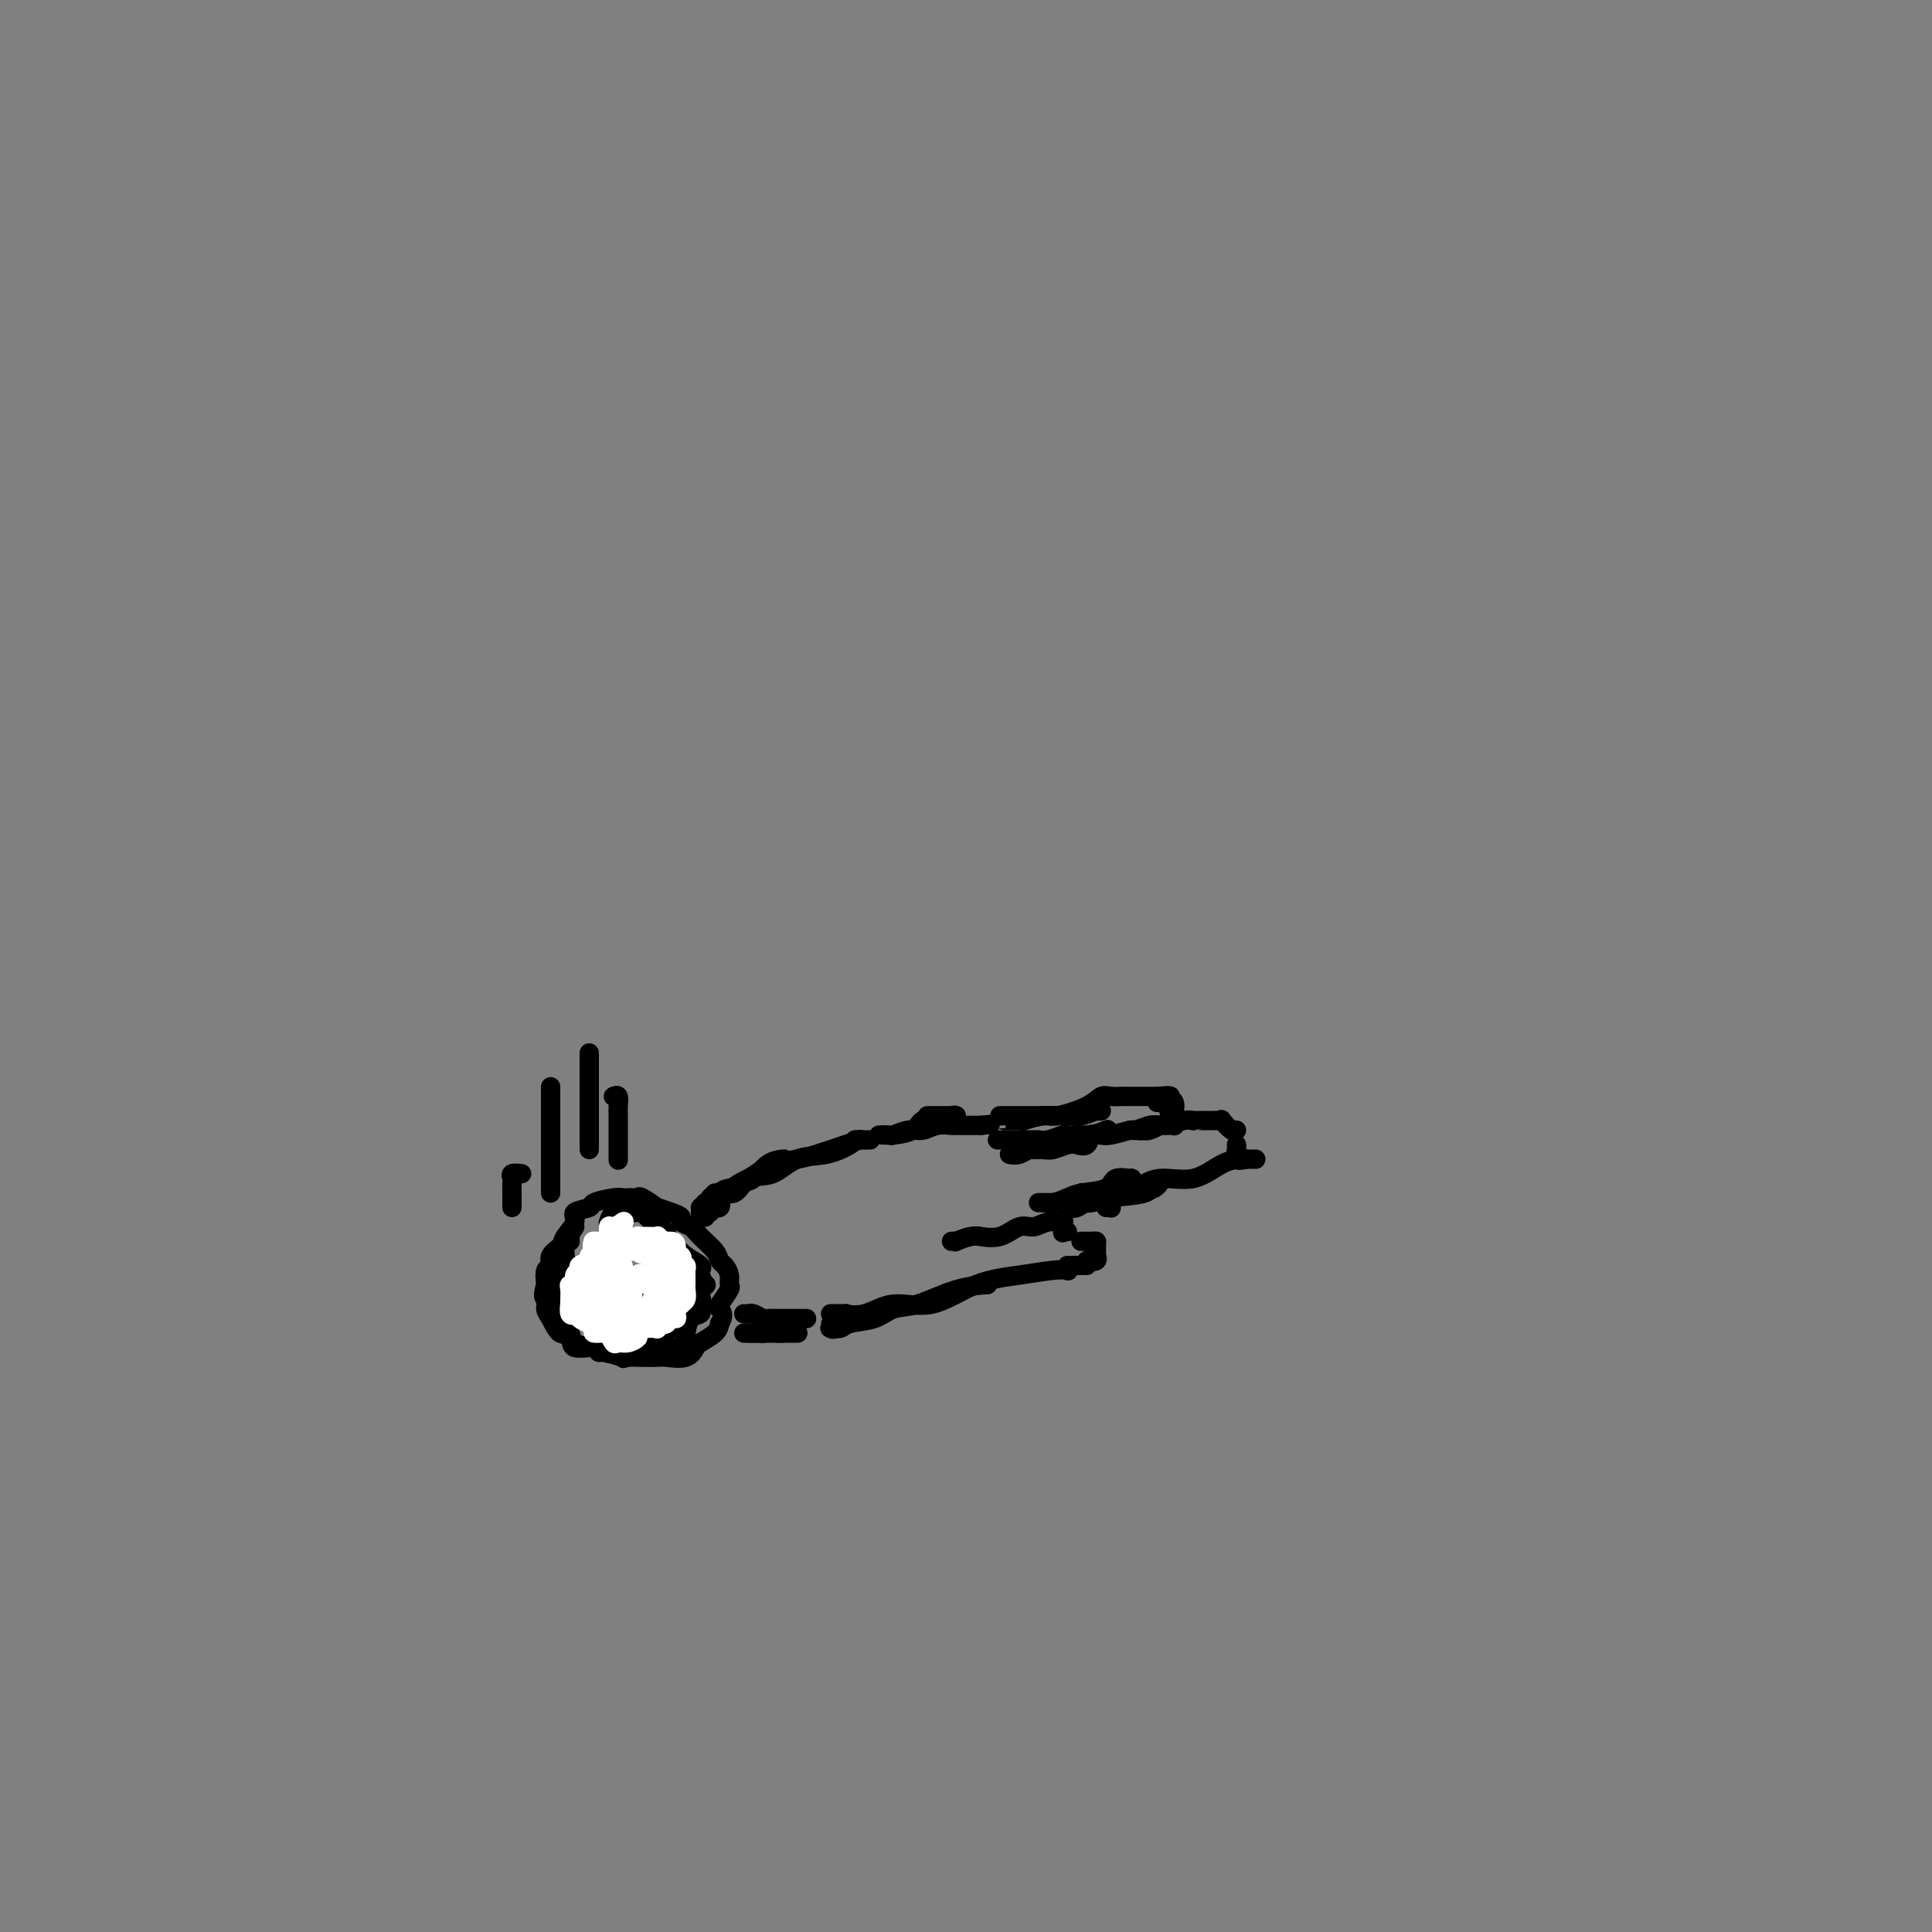 <svg viewBox='0 0 400 400' version='1.1' xmlns='http://www.w3.org/2000/svg' xmlns:xlink='http://www.w3.org/1999/xlink'><rect x="0" y="0" width="400" height="400" fill="#808080" stroke="none"/><g fill='none' stroke='rgb(0,0,0)' stroke-width='4' stroke-linecap='round' stroke-linejoin='round'><path d='M119,254c-0.453,0.707 -0.906,1.414 -1,2c-0.094,0.586 0.172,1.051 0,1c-0.172,-0.051 -0.782,-0.619 -1,0c-0.218,0.619 -0.044,2.426 0,3c0.044,0.574 -0.041,-0.084 0,0c0.041,0.084 0.207,0.912 0,2c-0.207,1.088 -0.787,2.437 -1,3c-0.213,0.563 -0.057,0.339 0,1c0.057,0.661 0.016,2.208 0,3c-0.016,0.792 -0.006,0.828 0,1c0.006,0.172 0.009,0.478 0,1c-0.009,0.522 -0.031,1.258 0,2c0.031,0.742 0.113,1.490 0,2c-0.113,0.510 -0.423,0.782 0,1c0.423,0.218 1.577,0.383 2,1c0.423,0.617 0.114,1.686 1,2c0.886,0.314 2.967,-0.126 4,0c1.033,0.126 1.017,0.818 1,1c-0.017,0.182 -0.037,-0.147 1,0c1.037,0.147 3.129,0.771 4,1c0.871,0.229 0.520,0.063 1,0c0.480,-0.063 1.792,-0.024 3,0c1.208,0.024 2.310,0.032 3,0c0.690,-0.032 0.966,-0.106 2,0c1.034,0.106 2.827,0.390 4,0c1.173,-0.390 1.727,-1.455 2,-2c0.273,-0.545 0.266,-0.570 1,-1c0.734,-0.430 2.210,-1.266 3,-2c0.790,-0.734 0.895,-1.367 1,-2'/><path d='M149,274c1.116,-1.748 0.405,-2.618 0,-3c-0.405,-0.382 -0.504,-0.277 0,-1c0.504,-0.723 1.610,-2.273 2,-3c0.390,-0.727 0.065,-0.631 0,-1c-0.065,-0.369 0.130,-1.205 0,-2c-0.130,-0.795 -0.587,-1.551 -1,-2c-0.413,-0.449 -0.784,-0.593 -1,-1c-0.216,-0.407 -0.277,-1.079 -1,-2c-0.723,-0.921 -2.107,-2.092 -3,-3c-0.893,-0.908 -1.295,-1.554 -2,-2c-0.705,-0.446 -1.713,-0.692 -2,-1c-0.287,-0.308 0.147,-0.679 0,-1c-0.147,-0.321 -0.876,-0.594 -2,-1c-1.124,-0.406 -2.644,-0.946 -3,-1c-0.356,-0.054 0.452,0.378 0,0c-0.452,-0.378 -2.162,-1.565 -3,-2c-0.838,-0.435 -0.802,-0.117 -1,0c-0.198,0.117 -0.628,0.034 -1,0c-0.372,-0.034 -0.685,-0.020 -1,0c-0.315,0.020 -0.632,0.046 -1,0c-0.368,-0.046 -0.786,-0.165 -2,0c-1.214,0.165 -3.222,0.614 -4,1c-0.778,0.386 -0.326,0.708 -1,1c-0.674,0.292 -2.476,0.553 -3,1c-0.524,0.447 0.228,1.079 0,2c-0.228,0.921 -1.438,2.129 -2,3c-0.562,0.871 -0.477,1.405 -1,2c-0.523,0.595 -1.656,1.252 -2,2c-0.344,0.748 0.100,1.586 0,2c-0.100,0.414 -0.743,0.404 -1,1c-0.257,0.596 -0.129,1.798 0,3'/><path d='M113,266c-0.918,2.898 -0.214,2.641 0,3c0.214,0.359 -0.062,1.332 0,2c0.062,0.668 0.462,1.030 1,2c0.538,0.970 1.215,2.547 2,3c0.785,0.453 1.680,-0.218 2,0c0.320,0.218 0.066,1.326 1,2c0.934,0.674 3.055,0.913 4,1c0.945,0.087 0.715,0.023 1,0c0.285,-0.023 1.087,-0.006 2,0c0.913,0.006 1.939,0.001 3,0c1.061,-0.001 2.158,0.002 3,0c0.842,-0.002 1.430,-0.009 2,0c0.570,0.009 1.121,0.034 2,0c0.879,-0.034 2.085,-0.128 3,0c0.915,0.128 1.537,0.476 2,0c0.463,-0.476 0.765,-1.776 1,-3c0.235,-1.224 0.402,-2.372 1,-3c0.598,-0.628 1.628,-0.737 2,-1c0.372,-0.263 0.087,-0.682 0,-1c-0.087,-0.318 0.026,-0.537 0,-1c-0.026,-0.463 -0.190,-1.171 0,-2c0.190,-0.829 0.733,-1.780 1,-2c0.267,-0.220 0.259,0.290 0,0c-0.259,-0.290 -0.769,-1.378 -1,-2c-0.231,-0.622 -0.184,-0.776 0,-1c0.184,-0.224 0.505,-0.519 0,-1c-0.505,-0.481 -1.837,-1.148 -3,-2c-1.163,-0.852 -2.157,-1.888 -3,-3c-0.843,-1.112 -1.535,-2.299 -2,-3c-0.465,-0.701 -0.704,-0.914 -1,-1c-0.296,-0.086 -0.648,-0.043 -1,0'/><path d='M135,253c-2.073,-2.163 -2.254,-2.071 -3,-2c-0.746,0.071 -2.056,0.122 -3,0c-0.944,-0.122 -1.524,-0.418 -2,0c-0.476,0.418 -0.850,1.548 -1,2c-0.150,0.452 -0.075,0.226 0,0'/><path d='M129,281c0.088,0.225 0.177,0.451 0,0c-0.177,-0.451 -0.619,-1.578 0,-2c0.619,-0.422 2.298,-0.141 3,0c0.702,0.141 0.426,0.140 0,0c-0.426,-0.140 -1.001,-0.420 0,-1c1.001,-0.580 3.578,-1.459 5,-2c1.422,-0.541 1.688,-0.745 2,-1c0.312,-0.255 0.670,-0.563 1,-1c0.330,-0.437 0.630,-1.003 0,-1c-0.630,0.003 -2.192,0.575 -3,1c-0.808,0.425 -0.863,0.703 -1,1c-0.137,0.297 -0.354,0.612 -1,1c-0.646,0.388 -1.719,0.847 -2,1c-0.281,0.153 0.229,-0.000 1,0c0.771,0.000 1.801,0.154 2,0c0.199,-0.154 -0.433,-0.616 0,-1c0.433,-0.384 1.930,-0.691 3,-1c1.070,-0.309 1.711,-0.622 2,-1c0.289,-0.378 0.225,-0.822 0,-1c-0.225,-0.178 -0.613,-0.089 -1,0'/><path d='M140,273c1.316,-1.356 -0.893,-0.745 -2,0c-1.107,0.745 -1.110,1.625 -2,2c-0.890,0.375 -2.667,0.244 -4,1c-1.333,0.756 -2.222,2.400 -3,3c-0.778,0.600 -1.444,0.155 -2,0c-0.556,-0.155 -1.003,-0.019 -1,0c0.003,0.019 0.455,-0.079 1,0c0.545,0.079 1.181,0.334 2,0c0.819,-0.334 1.820,-1.259 3,-2c1.180,-0.741 2.540,-1.298 4,-2c1.460,-0.702 3.020,-1.548 4,-2c0.980,-0.452 1.381,-0.510 2,-1c0.619,-0.490 1.456,-1.414 2,-2c0.544,-0.586 0.794,-0.836 1,-1c0.206,-0.164 0.368,-0.241 0,0c-0.368,0.241 -1.268,0.801 -2,1c-0.732,0.199 -1.298,0.038 -3,1c-1.702,0.962 -4.542,3.045 -6,4c-1.458,0.955 -1.534,0.780 -2,1c-0.466,0.220 -1.322,0.835 -1,1c0.322,0.165 1.821,-0.122 3,-1c1.179,-0.878 2.038,-2.349 3,-3c0.962,-0.651 2.028,-0.483 3,-1c0.972,-0.517 1.849,-1.719 2,-2c0.151,-0.281 -0.425,0.360 -1,1'/><path d='M141,271c0.536,-0.370 -3.124,1.705 -5,3c-1.876,1.295 -1.967,1.810 -2,2c-0.033,0.190 -0.010,0.054 0,0c0.010,-0.054 0.005,-0.027 0,0'/><path d='M145,252c0.417,0.000 0.833,0.000 1,0c0.167,0.000 0.083,0.000 0,0'/><path d='M145,251c0.293,-0.035 0.586,-0.069 1,0c0.414,0.069 0.949,0.242 1,0c0.051,-0.242 -0.382,-0.898 0,-1c0.382,-0.102 1.579,0.350 2,0c0.421,-0.350 0.066,-1.502 0,-2c-0.066,-0.498 0.158,-0.343 0,0c-0.158,0.343 -0.699,0.872 -1,1c-0.301,0.128 -0.361,-0.146 -1,0c-0.639,0.146 -1.858,0.712 -2,1c-0.142,0.288 0.792,0.298 1,0c0.208,-0.298 -0.308,-0.903 0,-1c0.308,-0.097 1.442,0.314 2,0c0.558,-0.314 0.541,-1.352 1,-2c0.459,-0.648 1.393,-0.905 2,-1c0.607,-0.095 0.888,-0.027 1,0c0.112,0.027 0.056,0.014 0,0'/><path d='M147,249c-0.149,-0.294 -0.297,-0.587 0,-1c0.297,-0.413 1.041,-0.944 2,-1c0.959,-0.056 2.135,0.363 3,0c0.865,-0.363 1.420,-1.509 2,-2c0.580,-0.491 1.186,-0.328 2,-1c0.814,-0.672 1.834,-2.181 3,-3c1.166,-0.819 2.476,-0.948 3,-1c0.524,-0.052 0.262,-0.026 0,0'/><path d='M148,247c0.421,0.024 0.842,0.048 1,0c0.158,-0.048 0.053,-0.167 0,0c-0.053,0.167 -0.053,0.621 1,0c1.053,-0.621 3.158,-2.317 5,-3c1.842,-0.683 3.421,-0.355 5,-1c1.579,-0.645 3.157,-2.264 5,-3c1.843,-0.736 3.951,-0.590 6,-1c2.049,-0.410 4.038,-1.378 5,-2c0.962,-0.622 0.897,-0.899 1,-1c0.103,-0.101 0.374,-0.027 1,0c0.626,0.027 1.607,0.008 2,0c0.393,-0.008 0.196,-0.004 0,0'/><path d='M155,244c-0.314,0.203 -0.628,0.406 0,0c0.628,-0.406 2.198,-1.422 3,-2c0.802,-0.578 0.835,-0.719 2,-1c1.165,-0.281 3.461,-0.702 5,-1c1.539,-0.298 2.320,-0.472 4,-1c1.680,-0.528 4.260,-1.412 6,-2c1.740,-0.588 2.640,-0.882 3,-1c0.360,-0.118 0.180,-0.059 0,0'/><path d='M155,276c0.716,0.008 1.432,0.016 2,0c0.568,-0.016 0.987,-0.056 1,0c0.013,0.056 -0.381,0.207 0,0c0.381,-0.207 1.537,-0.774 2,-1c0.463,-0.226 0.231,-0.113 0,0'/><path d='M154,276c0.597,0.000 1.193,0.000 2,0c0.807,0.000 1.824,0.000 2,0c0.176,0.000 -0.489,0.000 0,0c0.489,0.000 2.132,0.000 3,0c0.868,0.000 0.962,0.000 1,0c0.038,0.000 0.019,0.000 0,0'/><path d='M161,276c0.437,0.000 0.874,0.000 1,0c0.126,0.000 -0.059,0.000 0,0c0.059,0.000 0.362,0.000 1,0c0.638,0.000 1.611,0.000 2,0c0.389,0.000 0.195,0.000 0,0'/><path d='M154,272c0.365,0.030 0.730,0.061 1,0c0.270,-0.061 0.446,-0.212 1,0c0.554,0.212 1.486,0.789 2,1c0.514,0.211 0.611,0.057 1,0c0.389,-0.057 1.071,-0.015 2,0c0.929,0.015 2.105,0.004 3,0c0.895,-0.004 1.510,-0.001 2,0c0.490,0.001 0.854,0.000 1,0c0.146,-0.000 0.073,-0.000 0,0'/><path d='M172,274c0.334,-0.002 0.667,-0.004 1,0c0.333,0.004 0.664,0.015 1,0c0.336,-0.015 0.675,-0.056 1,0c0.325,0.056 0.635,0.209 1,0c0.365,-0.209 0.785,-0.781 1,-1c0.215,-0.219 0.226,-0.087 0,0c-0.226,0.087 -0.687,0.128 -1,0c-0.313,-0.128 -0.478,-0.427 -1,0c-0.522,0.427 -1.401,1.579 -2,2c-0.599,0.421 -0.917,0.109 -1,0c-0.083,-0.109 0.071,-0.017 0,0c-0.071,0.017 -0.365,-0.041 0,0c0.365,0.041 1.388,0.182 2,0c0.612,-0.182 0.811,-0.686 2,-1c1.189,-0.314 3.367,-0.438 5,-1c1.633,-0.562 2.721,-1.562 4,-2c1.279,-0.438 2.749,-0.313 5,-1c2.251,-0.687 5.284,-2.184 8,-3c2.716,-0.816 5.116,-0.950 6,-1c0.884,-0.050 0.253,-0.014 0,0c-0.253,0.014 -0.126,0.007 0,0'/><path d='M174,272c-1.208,-0.005 -2.416,-0.010 -2,0c0.416,0.010 2.456,0.034 3,0c0.544,-0.034 -0.410,-0.128 0,0c0.410,0.128 2.182,0.476 4,0c1.818,-0.476 3.680,-1.777 6,-2c2.320,-0.223 5.099,0.634 8,0c2.901,-0.634 5.926,-2.757 9,-4c3.074,-1.243 6.197,-1.605 9,-2c2.803,-0.395 5.287,-0.824 7,-1c1.713,-0.176 2.655,-0.099 3,0c0.345,0.099 0.093,0.219 0,0c-0.093,-0.219 -0.027,-0.777 0,-1c0.027,-0.223 0.013,-0.112 0,0'/><path d='M222,262c0.732,0.000 1.464,0.000 2,0c0.536,0.000 0.875,0.000 1,0c0.125,0.000 0.036,0.000 0,0c-0.036,0.000 -0.018,0.000 0,0'/><path d='M225,261c0.846,0.127 1.691,0.255 2,0c0.309,-0.255 0.081,-0.891 0,-1c-0.081,-0.109 -0.015,0.311 0,0c0.015,-0.311 -0.020,-1.351 0,-2c0.020,-0.649 0.097,-0.906 0,-1c-0.097,-0.094 -0.366,-0.025 -1,0c-0.634,0.025 -1.632,0.007 -2,0c-0.368,-0.007 -0.105,-0.002 0,0c0.105,0.002 0.053,0.001 0,0'/><path d='M197,257c0.496,-0.031 0.991,-0.061 1,0c0.009,0.061 -0.469,0.215 0,0c0.469,-0.215 1.886,-0.797 3,-1c1.114,-0.203 1.926,-0.025 2,0c0.074,0.025 -0.588,-0.102 0,0c0.588,0.102 2.428,0.434 4,0c1.572,-0.434 2.876,-1.635 4,-2c1.124,-0.365 2.066,0.106 3,0c0.934,-0.106 1.858,-0.788 3,-1c1.142,-0.212 2.502,0.046 3,0c0.498,-0.046 0.134,-0.397 0,0c-0.134,0.397 -0.038,1.542 0,2c0.038,0.458 0.019,0.229 0,0'/><path d='M221,255c0.000,0.000 0.000,0.000 0,0c0.000,0.000 0.000,0.000 0,0'/><path d='M192,231c0.182,-0.000 0.364,-0.000 1,0c0.636,0.000 1.726,0.000 2,0c0.274,-0.000 -0.268,-0.001 0,0c0.268,0.001 1.345,0.005 2,0c0.655,-0.005 0.887,-0.017 1,0c0.113,0.017 0.107,0.064 0,0c-0.107,-0.064 -0.317,-0.238 -1,0c-0.683,0.238 -1.841,0.887 -3,1c-1.159,0.113 -2.320,-0.309 -3,0c-0.680,0.309 -0.879,1.351 -2,2c-1.121,0.649 -3.164,0.907 -4,1c-0.836,0.093 -0.464,0.021 -1,0c-0.536,-0.021 -1.981,0.010 -2,0c-0.019,-0.010 1.387,-0.059 2,0c0.613,0.059 0.434,0.226 1,0c0.566,-0.226 1.876,-0.845 3,-1c1.124,-0.155 2.063,0.155 3,0c0.937,-0.155 1.872,-0.773 3,-1c1.128,-0.227 2.449,-0.061 3,0c0.551,0.061 0.333,0.016 1,0c0.667,-0.016 2.218,-0.004 3,0c0.782,0.004 0.795,0.001 1,0c0.205,-0.001 0.603,-0.001 1,0'/><path d='M203,233c3.500,-0.333 1.750,-0.167 0,0'/><path d='M221,248c-0.363,0.114 -0.725,0.229 0,0c0.725,-0.229 2.539,-0.801 3,-1c0.461,-0.199 -0.430,-0.024 0,0c0.430,0.024 2.181,-0.103 3,0c0.819,0.103 0.706,0.434 2,0c1.294,-0.434 3.997,-1.635 5,-2c1.003,-0.365 0.308,0.105 0,0c-0.308,-0.105 -0.229,-0.785 0,-1c0.229,-0.215 0.606,0.036 0,0c-0.606,-0.036 -2.196,-0.360 -3,0c-0.804,0.360 -0.820,1.403 -2,2c-1.180,0.597 -3.522,0.748 -5,1c-1.478,0.252 -2.091,0.603 -3,1c-0.909,0.397 -2.113,0.838 -3,1c-0.887,0.162 -1.456,0.043 -2,0c-0.544,-0.043 -1.063,-0.012 -1,0c0.063,0.012 0.709,0.003 1,0c0.291,-0.003 0.226,-0.001 1,0c0.774,0.001 2.387,0.000 4,0'/><path d='M221,249c1.925,0.053 3.736,0.185 5,0c1.264,-0.185 1.981,-0.687 4,-1c2.019,-0.313 5.339,-0.438 7,-1c1.661,-0.563 1.662,-1.563 2,-2c0.338,-0.437 1.014,-0.310 1,0c-0.014,0.310 -0.718,0.803 -1,1c-0.282,0.197 -0.141,0.099 0,0'/><path d='M221,250c0.043,0.014 0.085,0.029 0,0c-0.085,-0.029 -0.298,-0.100 0,0c0.298,0.100 1.109,0.372 2,0c0.891,-0.372 1.864,-1.389 3,-2c1.136,-0.611 2.435,-0.815 4,-1c1.565,-0.185 3.396,-0.351 5,-1c1.604,-0.649 2.983,-1.782 5,-2c2.017,-0.218 4.674,0.477 7,0c2.326,-0.477 4.322,-2.128 6,-3c1.678,-0.872 3.037,-0.966 4,-1c0.963,-0.034 1.528,-0.009 2,0c0.472,0.009 0.849,0.003 1,0c0.151,-0.003 0.075,-0.001 0,0'/><path d='M258,240c-0.845,0.196 -1.691,0.392 -2,0c-0.309,-0.392 -0.083,-1.373 0,-2c0.083,-0.627 0.022,-0.900 0,-1c-0.022,-0.100 -0.006,-0.029 0,0c0.006,0.029 0.003,0.014 0,0'/><path d='M225,235c0.225,0.009 0.450,0.017 1,0c0.550,-0.017 1.426,-0.061 2,0c0.574,0.061 0.846,0.227 2,0c1.154,-0.227 3.190,-0.846 4,-1c0.810,-0.154 0.392,0.159 1,0c0.608,-0.159 2.240,-0.789 3,-1c0.760,-0.211 0.648,-0.004 1,0c0.352,0.004 1.166,-0.195 1,0c-0.166,0.195 -1.314,0.783 -2,1c-0.686,0.217 -0.910,0.062 -1,0c-0.090,-0.062 -0.045,-0.031 0,0'/><path d='M234,234c0.018,-0.002 0.037,-0.004 0,0c-0.037,0.004 -0.128,0.015 0,0c0.128,-0.015 0.477,-0.057 1,0c0.523,0.057 1.221,0.212 2,0c0.779,-0.212 1.640,-0.793 2,-1c0.360,-0.207 0.220,-0.041 1,0c0.780,0.041 2.482,-0.041 3,0c0.518,0.041 -0.146,0.207 0,0c0.146,-0.207 1.104,-0.788 2,-1c0.896,-0.212 1.732,-0.057 2,0c0.268,0.057 -0.031,0.015 0,0c0.031,-0.015 0.391,-0.004 1,0c0.609,0.004 1.468,-0.001 2,0c0.532,0.001 0.738,0.008 1,0c0.262,-0.008 0.582,-0.030 1,0c0.418,0.030 0.935,0.113 1,0c0.065,-0.113 -0.323,-0.422 0,0c0.323,0.422 1.356,1.575 2,2c0.644,0.425 0.898,0.121 1,0c0.102,-0.121 0.051,-0.061 0,0'/><path d='M207,231c1.106,-0.000 2.211,-0.000 3,0c0.789,0.000 1.260,0.001 2,0c0.740,-0.001 1.749,-0.004 2,0c0.251,0.004 -0.258,0.015 1,0c1.258,-0.015 4.281,-0.057 6,0c1.719,0.057 2.135,0.211 3,0c0.865,-0.211 2.180,-0.789 3,-1c0.820,-0.211 1.144,-0.057 1,0c-0.144,0.057 -0.755,0.016 -1,0c-0.245,-0.016 -0.122,-0.008 0,0'/><path d='M210,232c-1.003,-0.002 -2.007,-0.005 -2,0c0.007,0.005 1.023,0.017 2,0c0.977,-0.017 1.914,-0.063 2,0c0.086,0.063 -0.679,0.234 0,0c0.679,-0.234 2.800,-0.872 4,-1c1.200,-0.128 1.477,0.253 3,0c1.523,-0.253 4.292,-1.140 6,-2c1.708,-0.860 2.357,-1.695 3,-2c0.643,-0.305 1.281,-0.082 2,0c0.719,0.082 1.520,0.022 2,0c0.480,-0.022 0.639,-0.006 1,0c0.361,0.006 0.923,0.002 1,0c0.077,-0.002 -0.330,-0.000 0,0c0.330,0.000 1.398,0.000 2,0c0.602,-0.000 0.739,-0.000 1,0c0.261,0.000 0.647,0.000 1,0c0.353,-0.000 0.672,-0.000 1,0c0.328,0.000 0.664,0.000 1,0'/><path d='M240,227c4.612,-0.556 1.141,0.555 0,1c-1.141,0.445 0.048,0.224 1,0c0.952,-0.224 1.668,-0.452 2,0c0.332,0.452 0.282,1.583 0,2c-0.282,0.417 -0.795,0.119 -1,0c-0.205,-0.119 -0.103,-0.060 0,0'/><path d='M209,239c0.636,0.114 1.271,0.228 2,0c0.729,-0.228 1.550,-0.797 2,-1c0.450,-0.203 0.529,-0.041 1,0c0.471,0.041 1.334,-0.040 2,0c0.666,0.040 1.134,0.199 2,0c0.866,-0.199 2.131,-0.757 3,-1c0.869,-0.243 1.343,-0.170 2,0c0.657,0.170 1.496,0.437 2,0c0.504,-0.437 0.674,-1.579 1,-2c0.326,-0.421 0.807,-0.120 1,0c0.193,0.120 0.096,0.060 0,0'/><path d='M207,236c-0.437,-0.000 -0.875,-0.000 0,0c0.875,0.000 3.062,0.001 4,0c0.938,-0.001 0.626,-0.004 1,0c0.374,0.004 1.433,0.015 2,0c0.567,-0.015 0.642,-0.057 1,0c0.358,0.057 0.998,0.211 2,0c1.002,-0.211 2.364,-0.788 3,-1c0.636,-0.212 0.546,-0.061 1,0c0.454,0.061 1.453,0.030 2,0c0.547,-0.030 0.641,-0.060 1,0c0.359,0.060 0.981,0.208 2,0c1.019,-0.208 2.434,-0.774 3,-1c0.566,-0.226 0.283,-0.113 0,0'/><path d='M229,250c0.423,-0.030 0.845,-0.060 1,0c0.155,0.060 0.042,0.208 0,0c-0.042,-0.208 -0.012,-0.774 0,-1c0.012,-0.226 0.006,-0.113 0,0'/><path d='M122,270c-0.008,-0.053 -0.016,-0.105 0,0c0.016,0.105 0.056,0.368 0,1c-0.056,0.632 -0.207,1.632 0,2c0.207,0.368 0.774,0.105 1,0c0.226,-0.105 0.113,-0.053 0,0'/><path d='M132,268c0.000,0.311 0.000,0.622 0,1c0.000,0.378 0.000,0.822 0,1c0.000,0.178 0.000,0.089 0,0'/><path d='M108,243c-0.845,-0.089 -1.691,-0.179 -2,0c-0.309,0.179 -0.083,0.625 0,1c0.083,0.375 0.022,0.678 0,1c-0.022,0.322 -0.006,0.664 0,1c0.006,0.336 0.002,0.664 0,1c-0.002,0.336 -0.000,0.678 0,1c0.000,0.322 0.000,0.625 0,1c-0.000,0.375 -0.000,0.821 0,1c0.000,0.179 0.000,0.089 0,0'/><path d='M114,225c0.000,0.437 0.000,0.873 0,1c0.000,0.127 0.000,-0.057 0,1c0.000,1.057 -0.000,3.353 0,4c0.000,0.647 -0.000,-0.356 0,0c0.000,0.356 0.000,2.070 0,3c-0.000,0.930 0.000,1.075 0,1c0.000,-0.075 0.000,-0.370 0,0c0.000,0.370 0.000,1.404 0,2c-0.000,0.596 0.000,0.754 0,1c0.000,0.246 -0.000,0.581 0,1c0.000,0.419 0.000,0.920 0,1c-0.000,0.080 0.000,-0.263 0,0c0.000,0.263 0.000,1.132 0,2c-0.000,0.868 -0.000,1.734 0,2c0.000,0.266 0.000,-0.067 0,0c0.000,0.067 0.000,0.533 0,1'/><path d='M114,245c0.000,3.333 0.000,1.667 0,1c0.000,-0.667 0.000,-0.333 0,0'/><path d='M122,218c0.000,0.190 0.000,0.380 0,1c0.000,0.620 0.000,1.670 0,2c-0.000,0.330 -0.000,-0.061 0,0c0.000,0.061 0.000,0.575 0,1c0.000,0.425 -0.000,0.759 0,1c0.000,0.241 0.000,0.387 0,1c0.000,0.613 0.000,1.694 0,2c0.000,0.306 -0.000,-0.164 0,0c0.000,0.164 0.000,0.961 0,2c0.000,1.039 0.000,2.320 0,3c0.000,0.680 0.000,0.760 0,1c-0.000,0.240 0.000,0.642 0,1c0.000,0.358 -0.000,0.674 0,1c0.000,0.326 0.000,0.662 0,1c0.000,0.338 0.000,0.678 0,1c-0.000,0.322 -0.000,0.625 0,1c0.000,0.375 0.000,0.821 0,1c0.000,0.179 0.000,0.089 0,0'/><path d='M127,227c0.423,-0.170 0.845,-0.340 1,0c0.155,0.340 0.041,1.190 0,2c-0.041,0.810 -0.011,1.579 0,2c0.011,0.421 0.003,0.494 0,1c-0.003,0.506 -0.001,1.444 0,2c0.001,0.556 0.000,0.731 0,1c-0.000,0.269 -0.000,0.632 0,1c0.000,0.368 0.000,0.740 0,1c-0.000,0.260 -0.000,0.410 0,1c0.000,0.590 0.000,1.622 0,2c-0.000,0.378 -0.000,0.102 0,0c0.000,-0.102 0.000,-0.029 0,0c-0.000,0.029 -0.000,0.015 0,0'/></g>
<g fill='none' stroke='rgb(255,255,255)' stroke-width='4' stroke-linecap='round' stroke-linejoin='round'><path d='M124,269c0.113,-0.821 0.226,-1.642 0,-2c-0.226,-0.358 -0.793,-0.254 -1,0c-0.207,0.254 -0.056,0.656 0,1c0.056,0.344 0.015,0.628 0,1c-0.015,0.372 -0.004,0.830 0,1c0.004,0.170 0.001,0.052 0,0c-0.001,-0.052 -0.001,-0.038 0,0c0.001,0.038 0.002,0.100 0,0c-0.002,-0.100 -0.008,-0.364 0,-1c0.008,-0.636 0.030,-1.646 0,-2c-0.030,-0.354 -0.113,-0.053 0,0c0.113,0.053 0.422,-0.144 0,0c-0.422,0.144 -1.574,0.627 -2,1c-0.426,0.373 -0.124,0.636 0,1c0.124,0.364 0.072,0.829 0,1c-0.072,0.171 -0.163,0.049 0,0c0.163,-0.049 0.582,-0.024 1,0'/><path d='M122,270c-0.083,0.157 0.710,0.048 1,0c0.290,-0.048 0.077,-0.037 0,0c-0.077,0.037 -0.019,0.100 0,0c0.019,-0.100 -0.003,-0.364 0,-1c0.003,-0.636 0.030,-1.645 0,-2c-0.030,-0.355 -0.117,-0.057 0,0c0.117,0.057 0.438,-0.126 0,0c-0.438,0.126 -1.633,0.562 -2,1c-0.367,0.438 0.096,0.876 0,1c-0.096,0.124 -0.751,-0.068 -1,0c-0.249,0.068 -0.091,0.396 0,1c0.091,0.604 0.113,1.483 0,2c-0.113,0.517 -0.363,0.671 0,1c0.363,0.329 1.340,0.832 2,1c0.660,0.168 1.004,0.000 1,0c-0.004,-0.000 -0.356,0.167 0,0c0.356,-0.167 1.420,-0.670 2,-1c0.580,-0.330 0.677,-0.487 1,-1c0.323,-0.513 0.871,-1.381 1,-2c0.129,-0.619 -0.162,-0.989 0,-1c0.162,-0.011 0.775,0.337 1,0c0.225,-0.337 0.061,-1.360 0,-2c-0.061,-0.640 -0.017,-0.897 0,-1c0.017,-0.103 0.009,-0.051 0,0'/><path d='M128,266c0.307,-1.083 -0.424,-0.292 -1,0c-0.576,0.292 -0.995,0.084 -1,0c-0.005,-0.084 0.405,-0.044 0,0c-0.405,0.044 -1.625,0.090 -2,0c-0.375,-0.090 0.096,-0.317 0,0c-0.096,0.317 -0.758,1.179 -1,2c-0.242,0.821 -0.064,1.599 0,2c0.064,0.401 0.015,0.423 0,1c-0.015,0.577 0.003,1.710 0,2c-0.003,0.290 -0.026,-0.261 0,0c0.026,0.261 0.100,1.335 0,2c-0.100,0.665 -0.374,0.921 0,1c0.374,0.079 1.395,-0.021 2,0c0.605,0.021 0.793,0.162 1,0c0.207,-0.162 0.434,-0.626 1,-1c0.566,-0.374 1.472,-0.659 2,-1c0.528,-0.341 0.677,-0.738 1,-1c0.323,-0.262 0.821,-0.389 1,-1c0.179,-0.611 0.040,-1.705 0,-2c-0.040,-0.295 0.019,0.207 0,0c-0.019,-0.207 -0.117,-1.125 0,-2c0.117,-0.875 0.448,-1.706 0,-2c-0.448,-0.294 -1.674,-0.050 -2,0c-0.326,0.050 0.249,-0.094 0,0c-0.249,0.094 -1.321,0.426 -2,1c-0.679,0.574 -0.966,1.391 -1,2c-0.034,0.609 0.183,1.010 0,1c-0.183,-0.010 -0.767,-0.431 -1,0c-0.233,0.431 -0.117,1.716 0,3'/><path d='M125,273c-0.682,1.116 -0.387,0.405 0,0c0.387,-0.405 0.866,-0.505 1,0c0.134,0.505 -0.079,1.614 0,2c0.079,0.386 0.449,0.050 1,0c0.551,-0.050 1.283,0.185 2,0c0.717,-0.185 1.418,-0.791 2,-1c0.582,-0.209 1.045,-0.022 1,0c-0.045,0.022 -0.597,-0.122 0,-1c0.597,-0.878 2.342,-2.491 3,-3c0.658,-0.509 0.228,0.084 0,0c-0.228,-0.084 -0.256,-0.846 0,-1c0.256,-0.154 0.794,0.300 1,0c0.206,-0.300 0.081,-1.356 0,-2c-0.081,-0.644 -0.117,-0.878 0,-1c0.117,-0.122 0.386,-0.134 0,0c-0.386,0.134 -1.427,0.414 -2,0c-0.573,-0.414 -0.678,-1.521 -1,-2c-0.322,-0.479 -0.861,-0.328 -1,0c-0.139,0.328 0.120,0.835 0,1c-0.120,0.165 -0.621,-0.010 -1,0c-0.379,0.010 -0.638,0.206 -1,1c-0.362,0.794 -0.829,2.187 -1,3c-0.171,0.813 -0.046,1.045 0,1c0.046,-0.045 0.014,-0.366 0,0c-0.014,0.366 -0.010,1.419 0,2c0.010,0.581 0.026,0.692 0,1c-0.026,0.308 -0.092,0.815 0,1c0.092,0.185 0.344,0.050 1,0c0.656,-0.050 1.715,-0.013 2,0c0.285,0.013 -0.204,0.004 0,0c0.204,-0.004 1.102,-0.002 2,0'/><path d='M134,274c1.224,0.352 1.786,0.231 2,0c0.214,-0.231 0.082,-0.572 0,-1c-0.082,-0.428 -0.113,-0.944 0,-1c0.113,-0.056 0.370,0.349 1,0c0.630,-0.349 1.632,-1.450 2,-2c0.368,-0.550 0.100,-0.547 0,-1c-0.100,-0.453 -0.034,-1.361 0,-2c0.034,-0.639 0.034,-1.008 0,-1c-0.034,0.008 -0.102,0.394 0,0c0.102,-0.394 0.375,-1.570 0,-2c-0.375,-0.430 -1.397,-0.116 -2,0c-0.603,0.116 -0.787,0.034 -1,0c-0.213,-0.034 -0.456,-0.021 -1,0c-0.544,0.021 -1.388,0.051 -2,0c-0.612,-0.051 -0.991,-0.183 -1,0c-0.009,0.183 0.351,0.680 0,1c-0.351,0.320 -1.414,0.462 -2,1c-0.586,0.538 -0.697,1.471 -1,2c-0.303,0.529 -0.799,0.652 -1,1c-0.201,0.348 -0.108,0.919 0,1c0.108,0.081 0.230,-0.328 0,0c-0.230,0.328 -0.811,1.394 -1,2c-0.189,0.606 0.016,0.751 0,1c-0.016,0.249 -0.251,0.603 0,1c0.251,0.397 0.989,0.838 2,1c1.011,0.162 2.295,0.044 3,0c0.705,-0.044 0.833,-0.015 1,0c0.167,0.015 0.375,0.014 1,0c0.625,-0.014 1.668,-0.042 2,0c0.332,0.042 -0.048,0.155 0,0c0.048,-0.155 0.524,-0.577 1,-1'/><path d='M137,274c1.630,-0.480 1.705,-1.180 2,-2c0.295,-0.820 0.811,-1.759 1,-2c0.189,-0.241 0.051,0.215 0,0c-0.051,-0.215 -0.016,-1.101 0,-2c0.016,-0.899 0.012,-1.810 0,-2c-0.012,-0.190 -0.032,0.341 0,0c0.032,-0.341 0.115,-1.556 0,-2c-0.115,-0.444 -0.429,-0.119 -1,0c-0.571,0.119 -1.400,0.031 -2,0c-0.600,-0.031 -0.972,-0.005 -1,0c-0.028,0.005 0.287,-0.011 0,0c-0.287,0.011 -1.176,0.047 -2,0c-0.824,-0.047 -1.583,-0.179 -2,0c-0.417,0.179 -0.494,0.667 -1,1c-0.506,0.333 -1.442,0.509 -2,1c-0.558,0.491 -0.738,1.296 -1,2c-0.262,0.704 -0.606,1.307 -1,2c-0.394,0.693 -0.839,1.476 -1,2c-0.161,0.524 -0.040,0.789 0,1c0.040,0.211 -0.001,0.368 0,1c0.001,0.632 0.044,1.740 0,2c-0.044,0.260 -0.176,-0.326 0,0c0.176,0.326 0.658,1.564 1,2c0.342,0.436 0.542,0.069 1,0c0.458,-0.069 1.174,0.160 2,0c0.826,-0.160 1.762,-0.710 2,-1c0.238,-0.290 -0.224,-0.321 0,-1c0.224,-0.679 1.132,-2.007 2,-3c0.868,-0.993 1.695,-1.652 2,-2c0.305,-0.348 0.087,-0.385 0,-1c-0.087,-0.615 -0.044,-1.807 0,-3'/><path d='M136,267c0.619,-1.665 0.167,-0.827 0,-1c-0.167,-0.173 -0.050,-1.356 0,-2c0.050,-0.644 0.034,-0.749 0,-1c-0.034,-0.251 -0.086,-0.649 0,-1c0.086,-0.351 0.308,-0.654 0,-1c-0.308,-0.346 -1.147,-0.735 -2,-1c-0.853,-0.265 -1.720,-0.407 -2,-1c-0.280,-0.593 0.027,-1.638 0,-2c-0.027,-0.362 -0.390,-0.041 -1,0c-0.610,0.041 -1.469,-0.197 -2,0c-0.531,0.197 -0.735,0.830 -1,1c-0.265,0.170 -0.593,-0.125 -1,0c-0.407,0.125 -0.895,0.668 -1,1c-0.105,0.332 0.172,0.452 0,1c-0.172,0.548 -0.793,1.524 -1,2c-0.207,0.476 0.002,0.453 0,1c-0.002,0.547 -0.213,1.663 0,2c0.213,0.337 0.849,-0.104 1,0c0.151,0.104 -0.184,0.753 0,1c0.184,0.247 0.886,0.091 1,0c0.114,-0.091 -0.361,-0.118 0,0c0.361,0.118 1.558,0.381 2,0c0.442,-0.381 0.128,-1.407 0,-2c-0.128,-0.593 -0.072,-0.754 0,-1c0.072,-0.246 0.159,-0.577 0,-1c-0.159,-0.423 -0.565,-0.939 -1,-1c-0.435,-0.061 -0.900,0.334 -1,0c-0.100,-0.334 0.165,-1.398 0,-2c-0.165,-0.602 -0.762,-0.744 -1,-1c-0.238,-0.256 -0.119,-0.628 0,-1'/><path d='M126,257c-0.457,-1.493 -0.098,-0.726 0,-1c0.098,-0.274 -0.065,-1.591 0,-2c0.065,-0.409 0.357,0.089 1,0c0.643,-0.089 1.636,-0.763 2,-1c0.364,-0.237 0.099,-0.035 0,0c-0.099,0.035 -0.030,-0.096 0,0c0.030,0.096 0.023,0.418 0,1c-0.023,0.582 -0.062,1.424 0,2c0.062,0.576 0.223,0.886 0,1c-0.223,0.114 -0.832,0.030 -1,0c-0.168,-0.030 0.105,-0.008 0,0c-0.105,0.008 -0.589,0.002 -1,0c-0.411,-0.002 -0.751,-0.001 -1,0c-0.249,0.001 -0.407,0.000 -1,0c-0.593,-0.000 -1.621,-0.000 -2,0c-0.379,0.000 -0.108,0.000 0,0c0.108,-0.000 0.054,-0.000 0,0'/><path d='M123,257c-0.858,1.024 -0.005,1.584 0,2c0.005,0.416 -0.840,0.688 -1,1c-0.160,0.312 0.365,0.666 0,1c-0.365,0.334 -1.618,0.649 -2,1c-0.382,0.351 0.108,0.737 0,1c-0.108,0.263 -0.814,0.403 -1,1c-0.186,0.597 0.146,1.653 0,2c-0.146,0.347 -0.771,-0.014 -1,0c-0.229,0.014 -0.062,0.403 0,1c0.062,0.597 0.021,1.400 0,2c-0.021,0.600 -0.020,0.995 0,1c0.020,0.005 0.058,-0.380 0,0c-0.058,0.380 -0.213,1.525 0,2c0.213,0.475 0.795,0.279 1,0c0.205,-0.279 0.034,-0.642 0,-1c-0.034,-0.358 0.068,-0.712 0,-1c-0.068,-0.288 -0.305,-0.511 0,-1c0.305,-0.489 1.153,-1.245 2,-2'/><path d='M121,267c0.497,-1.029 0.238,-1.103 0,-1c-0.238,0.103 -0.457,0.382 0,0c0.457,-0.382 1.588,-1.426 2,-2c0.412,-0.574 0.104,-0.679 0,-1c-0.104,-0.321 -0.005,-0.857 0,-1c0.005,-0.143 -0.086,0.106 0,0c0.086,-0.106 0.348,-0.568 1,-1c0.652,-0.432 1.695,-0.834 2,-1c0.305,-0.166 -0.126,-0.097 0,0c0.126,0.097 0.811,0.222 1,0c0.189,-0.222 -0.117,-0.792 0,-1c0.117,-0.208 0.659,-0.054 1,0c0.341,0.054 0.482,0.007 1,0c0.518,-0.007 1.412,0.026 2,0c0.588,-0.026 0.869,-0.112 1,0c0.131,0.112 0.112,0.422 0,0c-0.112,-0.422 -0.319,-1.577 0,-2c0.319,-0.423 1.163,-0.114 2,0c0.837,0.114 1.668,0.033 2,0c0.332,-0.033 0.166,-0.016 0,0'/><path d='M136,257c1.978,-0.612 0.923,-0.142 1,0c0.077,0.142 1.288,-0.046 2,0c0.712,0.046 0.927,0.324 1,1c0.073,0.676 0.006,1.750 0,2c-0.006,0.250 0.051,-0.324 0,0c-0.051,0.324 -0.209,1.545 0,2c0.209,0.455 0.784,0.144 1,0c0.216,-0.144 0.073,-0.119 0,0c-0.073,0.119 -0.076,0.334 0,1c0.076,0.666 0.231,1.783 0,2c-0.231,0.217 -0.848,-0.467 -1,-1c-0.152,-0.533 0.162,-0.916 0,-1c-0.162,-0.084 -0.800,0.131 -1,0c-0.200,-0.131 0.037,-0.608 0,-1c-0.037,-0.392 -0.350,-0.699 -1,-1c-0.650,-0.301 -1.638,-0.596 -2,-1c-0.362,-0.404 -0.097,-0.916 0,-1c0.097,-0.084 0.028,0.262 0,0c-0.028,-0.262 -0.014,-1.131 0,-2'/><path d='M136,257c-0.972,-0.924 -0.901,-0.233 -1,0c-0.099,0.233 -0.367,0.010 -1,0c-0.633,-0.010 -1.630,0.193 -2,0c-0.370,-0.193 -0.111,-0.784 0,-1c0.111,-0.216 0.076,-0.058 0,0c-0.076,0.058 -0.192,0.014 0,0c0.192,-0.014 0.692,0.000 1,0c0.308,-0.000 0.425,-0.015 1,0c0.575,0.015 1.610,0.059 2,0c0.390,-0.059 0.135,-0.222 0,0c-0.135,0.222 -0.152,0.829 0,1c0.152,0.171 0.472,-0.094 1,0c0.528,0.094 1.264,0.547 2,1'/><path d='M139,258c1.074,0.113 0.260,-0.106 0,0c-0.260,0.106 0.034,0.536 0,1c-0.034,0.464 -0.398,0.961 0,1c0.398,0.039 1.557,-0.378 2,0c0.443,0.378 0.171,1.553 0,2c-0.171,0.447 -0.242,0.166 0,0c0.242,-0.166 0.797,-0.217 1,0c0.203,0.217 0.054,0.701 0,1c-0.054,0.299 -0.013,0.412 0,1c0.013,0.588 -0.000,1.650 0,2c0.000,0.350 0.015,-0.011 0,0c-0.015,0.011 -0.060,0.393 0,1c0.060,0.607 0.226,1.437 0,2c-0.226,0.563 -0.844,0.859 -1,1c-0.156,0.141 0.152,0.128 0,0c-0.152,-0.128 -0.762,-0.371 -1,0c-0.238,0.371 -0.105,1.357 0,2c0.105,0.643 0.182,0.942 0,1c-0.182,0.058 -0.623,-0.126 -1,0c-0.377,0.126 -0.688,0.563 -1,1'/><path d='M138,274c-1.071,0.714 -1.750,0.000 -2,0c-0.250,0.000 -0.071,0.714 0,1c0.071,0.286 0.036,0.143 0,0'/></g>
</svg>